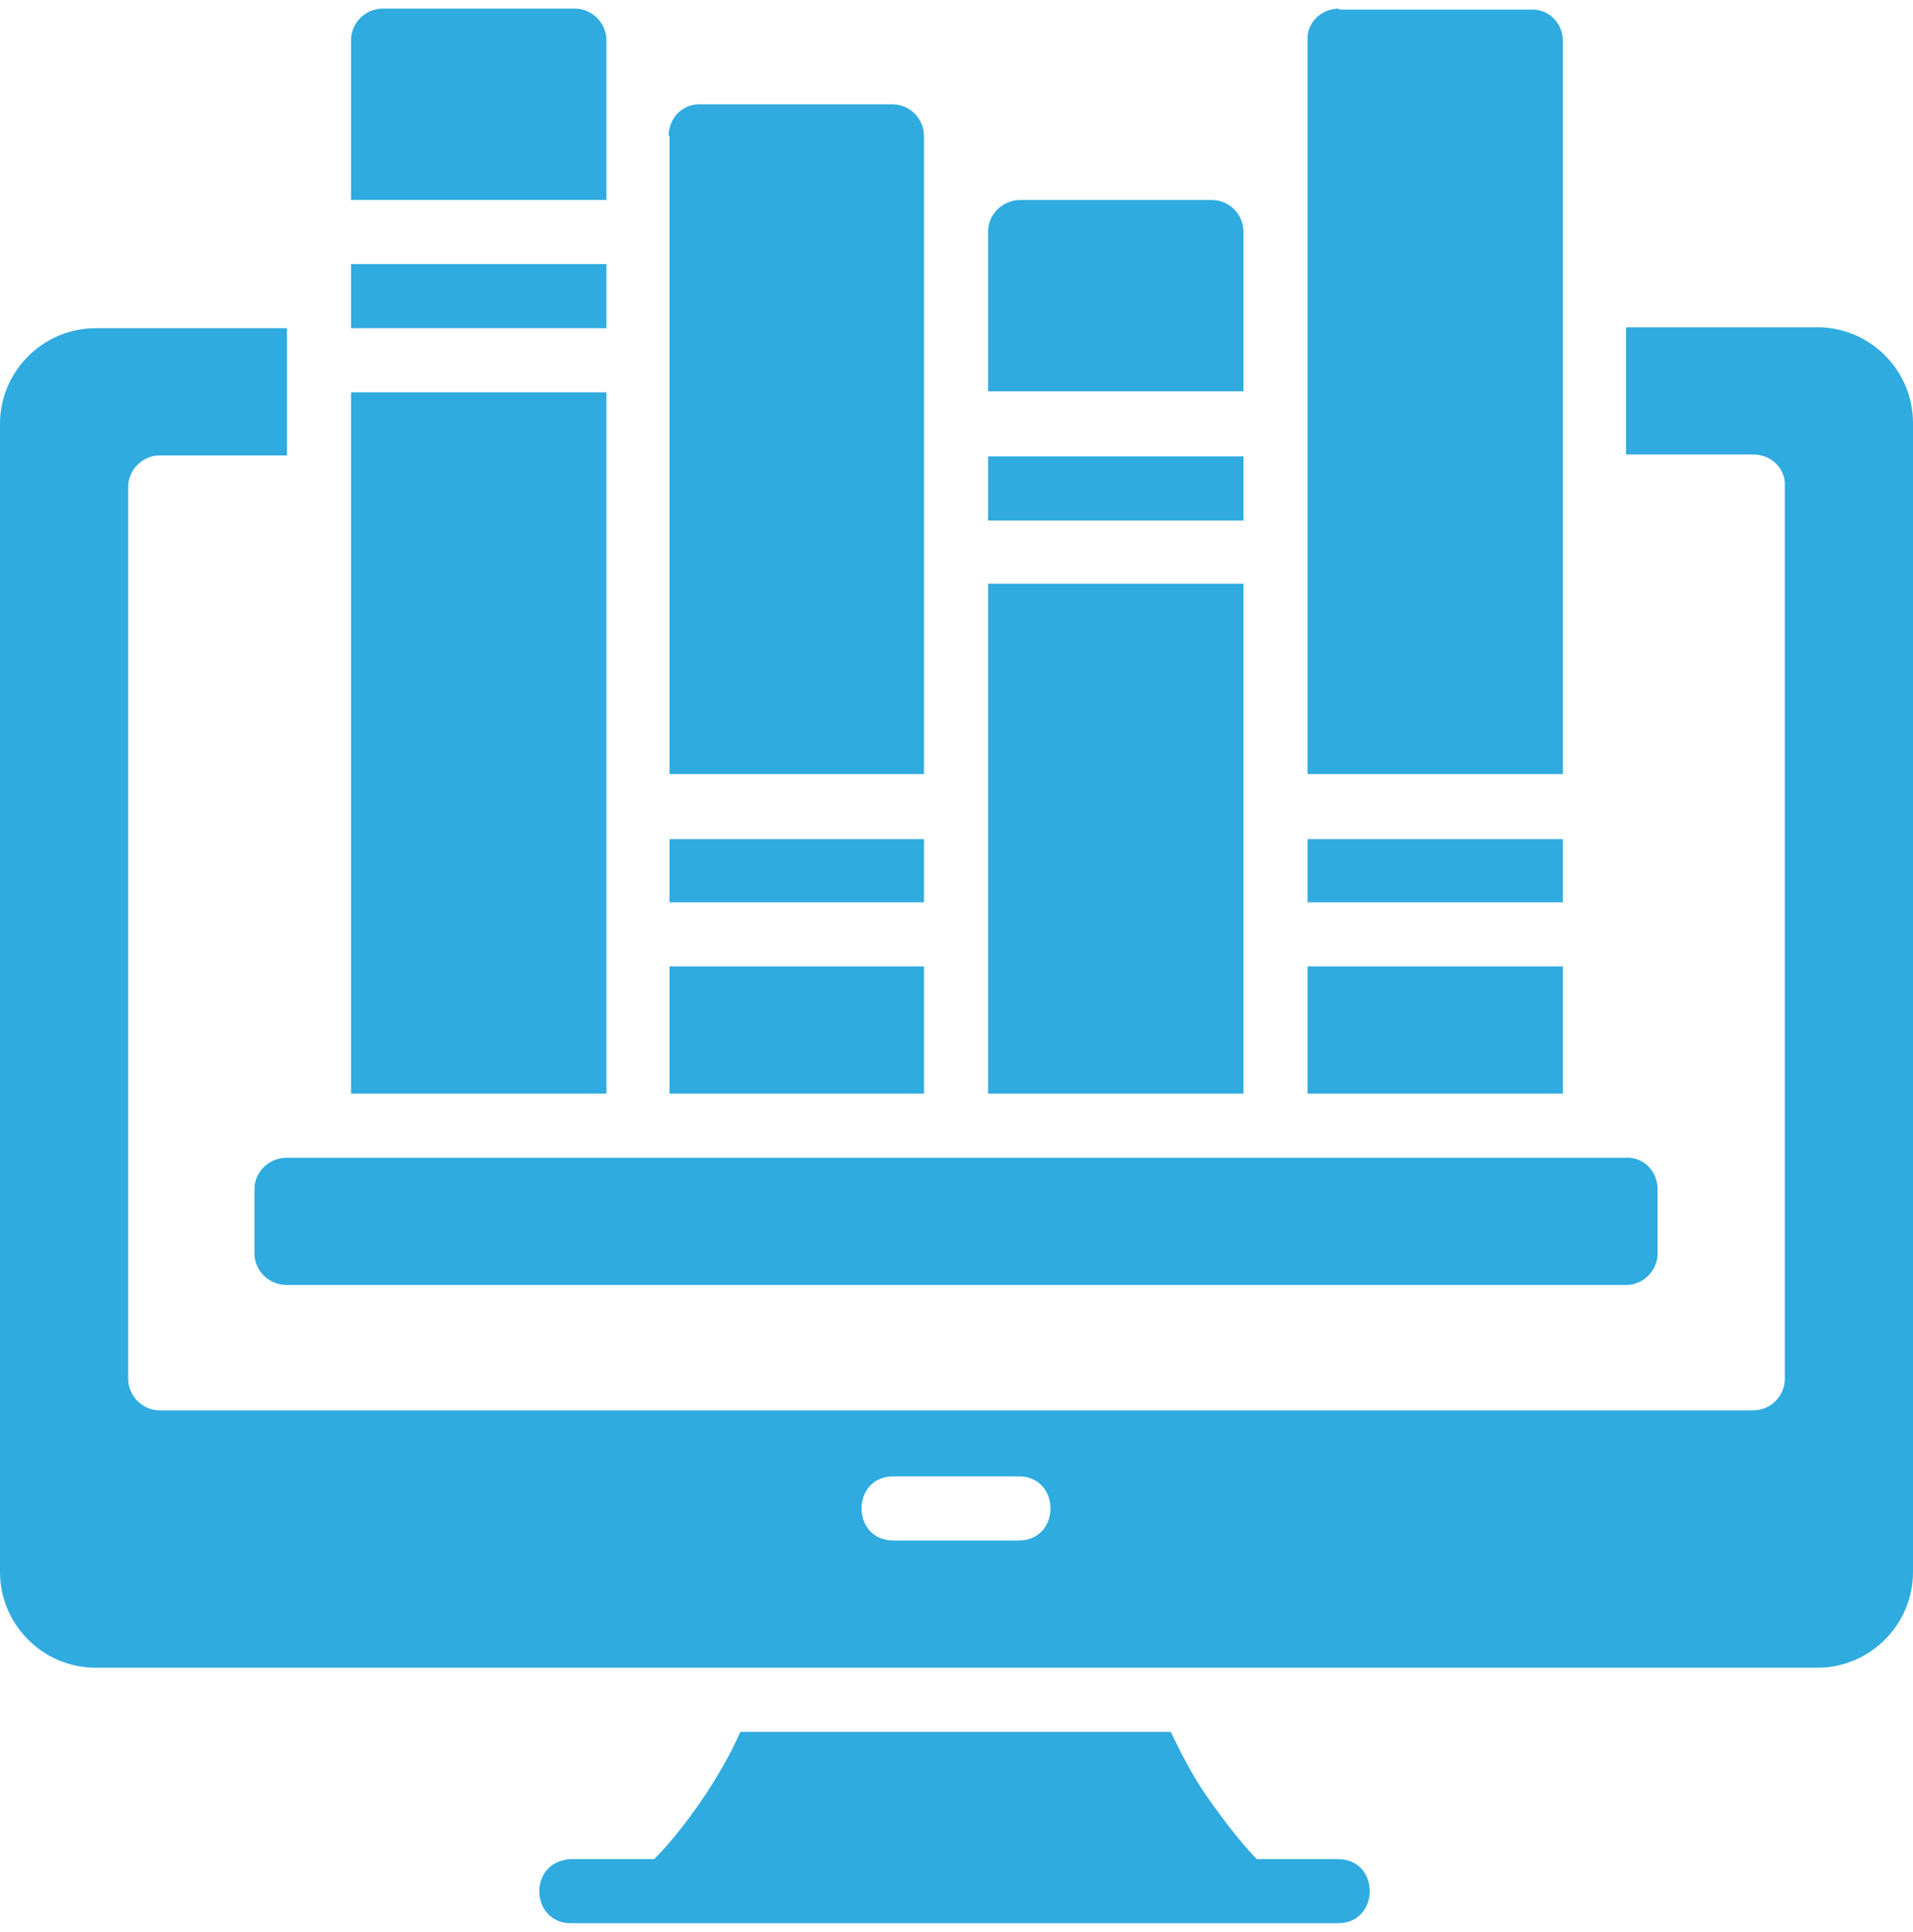 <?xml version="1.0" encoding="UTF-8"?> <svg xmlns="http://www.w3.org/2000/svg" width="105" height="106" viewBox="0 0 105 106" fill="none"><path d="M21 0.473C20.055 0.473 19.267 1.26 19.267 2.205V10.973H33.285V2.205C33.285 1.26 32.498 0.473 31.552 0.473H21ZM73.5 0.473C72.502 0.473 71.715 1.26 71.767 2.205V42.473H85.785V2.258C85.785 1.26 84.998 0.473 84 0.525H73.5V0.473ZM36.75 7.455V42.473H50.715V7.455C50.715 6.51 49.928 5.723 48.983 5.723H38.377C37.38 5.723 36.697 6.563 36.697 7.455H36.75ZM56.017 10.973C55.02 10.973 54.233 11.76 54.233 12.705V21.473H68.25V12.705C68.25 11.76 67.463 10.973 66.517 10.973H56.017ZM19.267 14.49V18.008H33.285V14.49H19.267ZM5.25 18.008C2.362 18.008 0 20.37 0 23.258V86.258C0 89.145 2.362 91.508 5.25 91.508H99.75C102.638 91.508 105 89.145 105 86.258V23.205C105 20.318 102.638 17.955 99.75 17.955H89.25V24.938H96.233C97.23 24.938 98.017 25.725 97.965 26.67V75.653C97.965 76.598 97.177 77.385 96.233 77.385H8.768C7.822 77.385 7.035 76.598 7.035 75.653V26.723C7.035 25.778 7.822 24.99 8.768 24.99H15.75V18.008H5.25ZM19.267 21.525V60.008H33.285V21.525H19.267ZM54.233 25.043V28.56H68.25V25.043H54.233ZM54.233 32.025V60.008H68.25V32.025H54.233ZM36.75 46.043V49.508H50.715V46.043H36.75ZM71.767 46.043V49.508H85.785V46.043H71.767ZM36.75 53.025V60.008H50.715V53.025H36.75ZM71.767 53.025V60.008H85.785V53.025H71.767ZM15.75 63.525C14.752 63.525 13.965 64.313 13.965 65.258V68.775C13.965 69.72 14.752 70.508 15.75 70.508H89.25C90.195 70.508 90.983 69.72 90.983 68.775V65.258C90.983 64.26 90.195 63.473 89.25 63.525H15.75ZM48.983 81.008H55.965C58.222 81.06 58.222 84.473 55.965 84.525H48.983C46.725 84.473 46.725 81.06 48.983 81.008ZM40.635 95.025C40.11 96.233 39.428 97.388 38.745 98.438C37.485 100.328 36.435 101.483 35.91 102.008H31.343C28.927 102.113 29.085 105.63 31.448 105.525H73.448C75.757 105.525 75.757 102.008 73.448 102.008H68.985C68.46 101.483 67.463 100.328 66.15 98.438C65.468 97.44 64.838 96.233 64.26 95.025H40.583H40.635Z" fill="#2FABDF"></path></svg> 